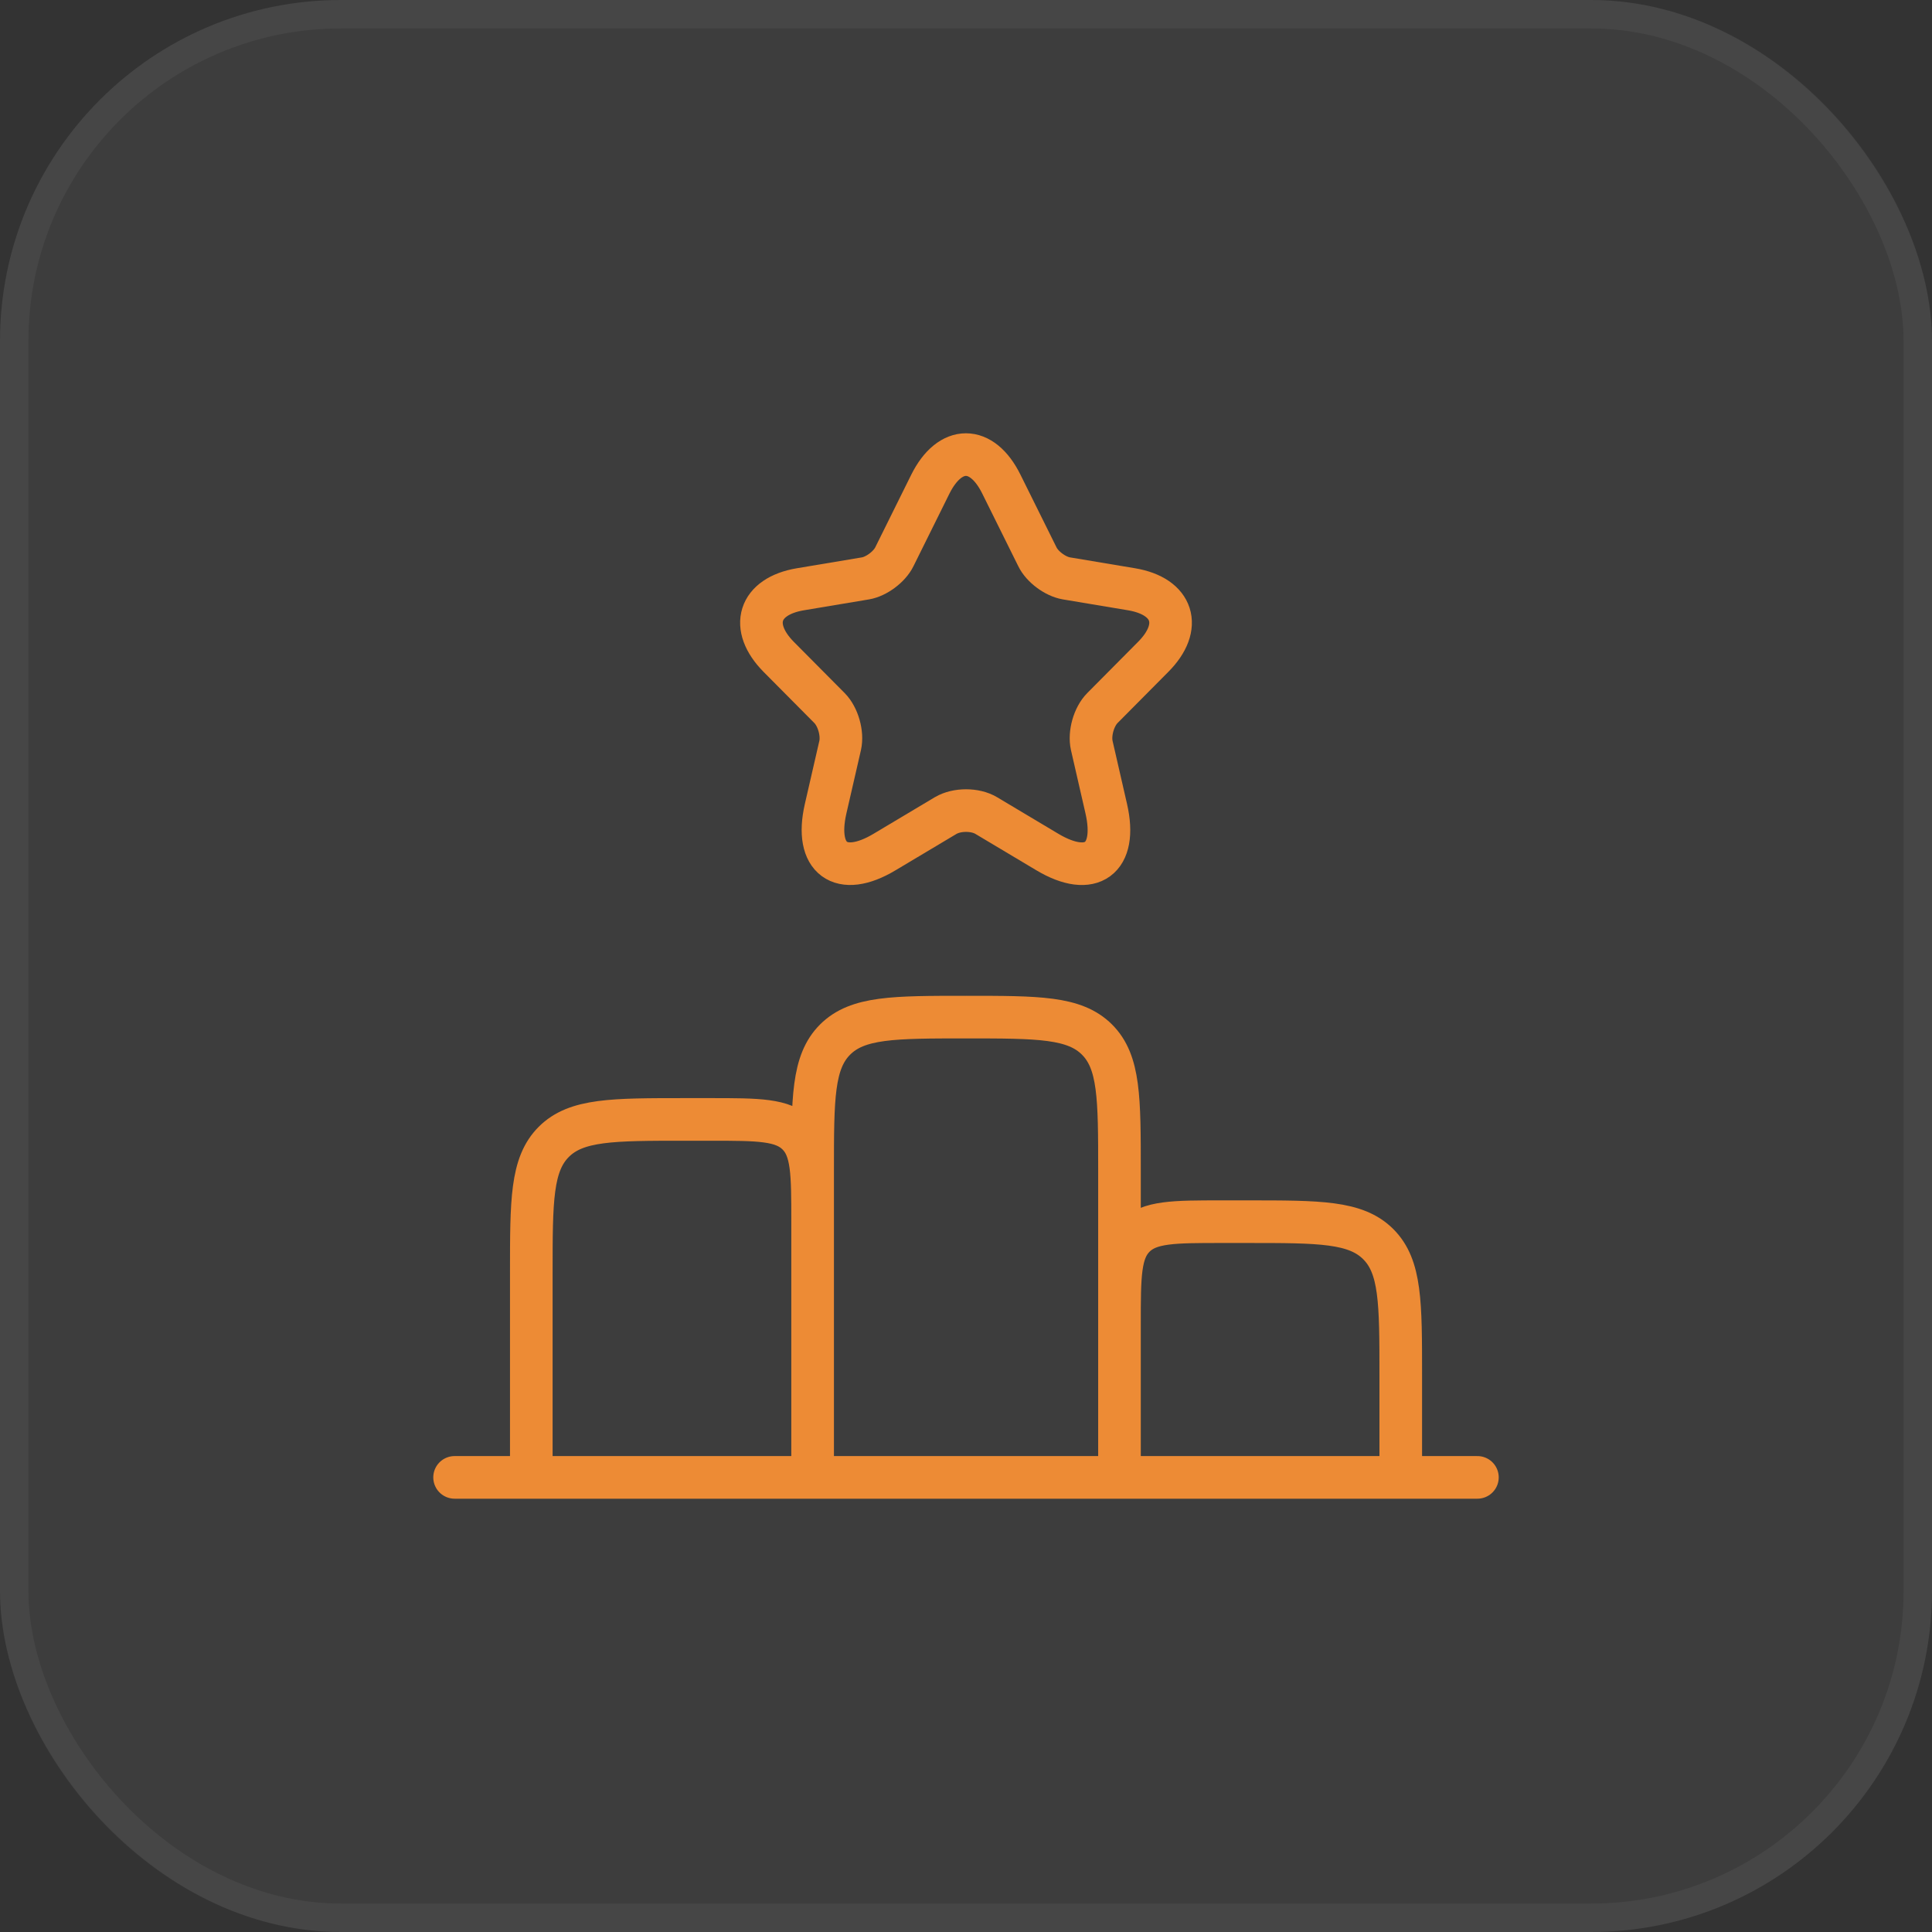 <?xml version="1.0" encoding="UTF-8"?>
<svg xmlns="http://www.w3.org/2000/svg" width="68" height="68" viewBox="0 0 68 68" fill="none">
  <rect x="0" y="0" width="68" height="68" fill="#333333" stroke="none"/>
  <rect width="68" height="68" rx="12" fill="white" fill-opacity="0.05"></rect>
  <rect x="0.5" y="0.5" width="67" height="67" rx="11.5" stroke="white" stroke-opacity="0.05"></rect>
  <path d="M39.402 52H49.302V48.399C49.302 45.854 49.302 44.581 48.511 43.791C47.72 42.999 46.448 42.999 43.902 42.999H43.001C41.305 42.999 40.456 42.999 39.929 43.527C39.402 44.054 39.402 44.902 39.402 46.6V52ZM39.402 52V41.199C39.402 38.653 39.402 37.381 38.611 36.59C37.819 35.799 36.547 35.799 34.002 35.799C31.456 35.799 30.184 35.799 29.392 36.59C28.602 37.381 28.602 38.654 28.602 41.199V51.999L39.402 52ZM16 51.999H52M18.7 44.8C18.7 42.254 18.7 40.982 19.491 40.19C20.282 39.4 21.555 39.4 24.1 39.4H25C26.698 39.4 27.545 39.4 28.073 39.927C28.601 40.454 28.601 41.303 28.601 42.999V52H18.7V44.8ZM35.244 17.039L36.512 19.595C36.684 19.951 37.145 20.291 37.533 20.357L39.83 20.741C41.299 20.989 41.645 22.062 40.586 23.122L38.8 24.922C38.498 25.228 38.333 25.815 38.426 26.236L38.937 28.465C39.34 30.228 38.412 30.911 36.864 29.989L34.711 28.704C34.322 28.472 33.682 28.472 33.286 28.704L31.133 29.989C29.593 30.911 28.657 30.222 29.059 28.465L29.571 26.236C29.664 25.815 29.499 25.228 29.197 24.922L27.411 23.123C26.36 22.062 26.699 20.989 28.167 20.741L30.463 20.357C30.846 20.292 31.306 19.95 31.479 19.595L32.746 17.039C33.437 15.654 34.56 15.654 35.244 17.039Z" stroke="#ED8B35" stroke-width="1.5" stroke-linecap="round" stroke-linejoin="round"></path>
</svg>
